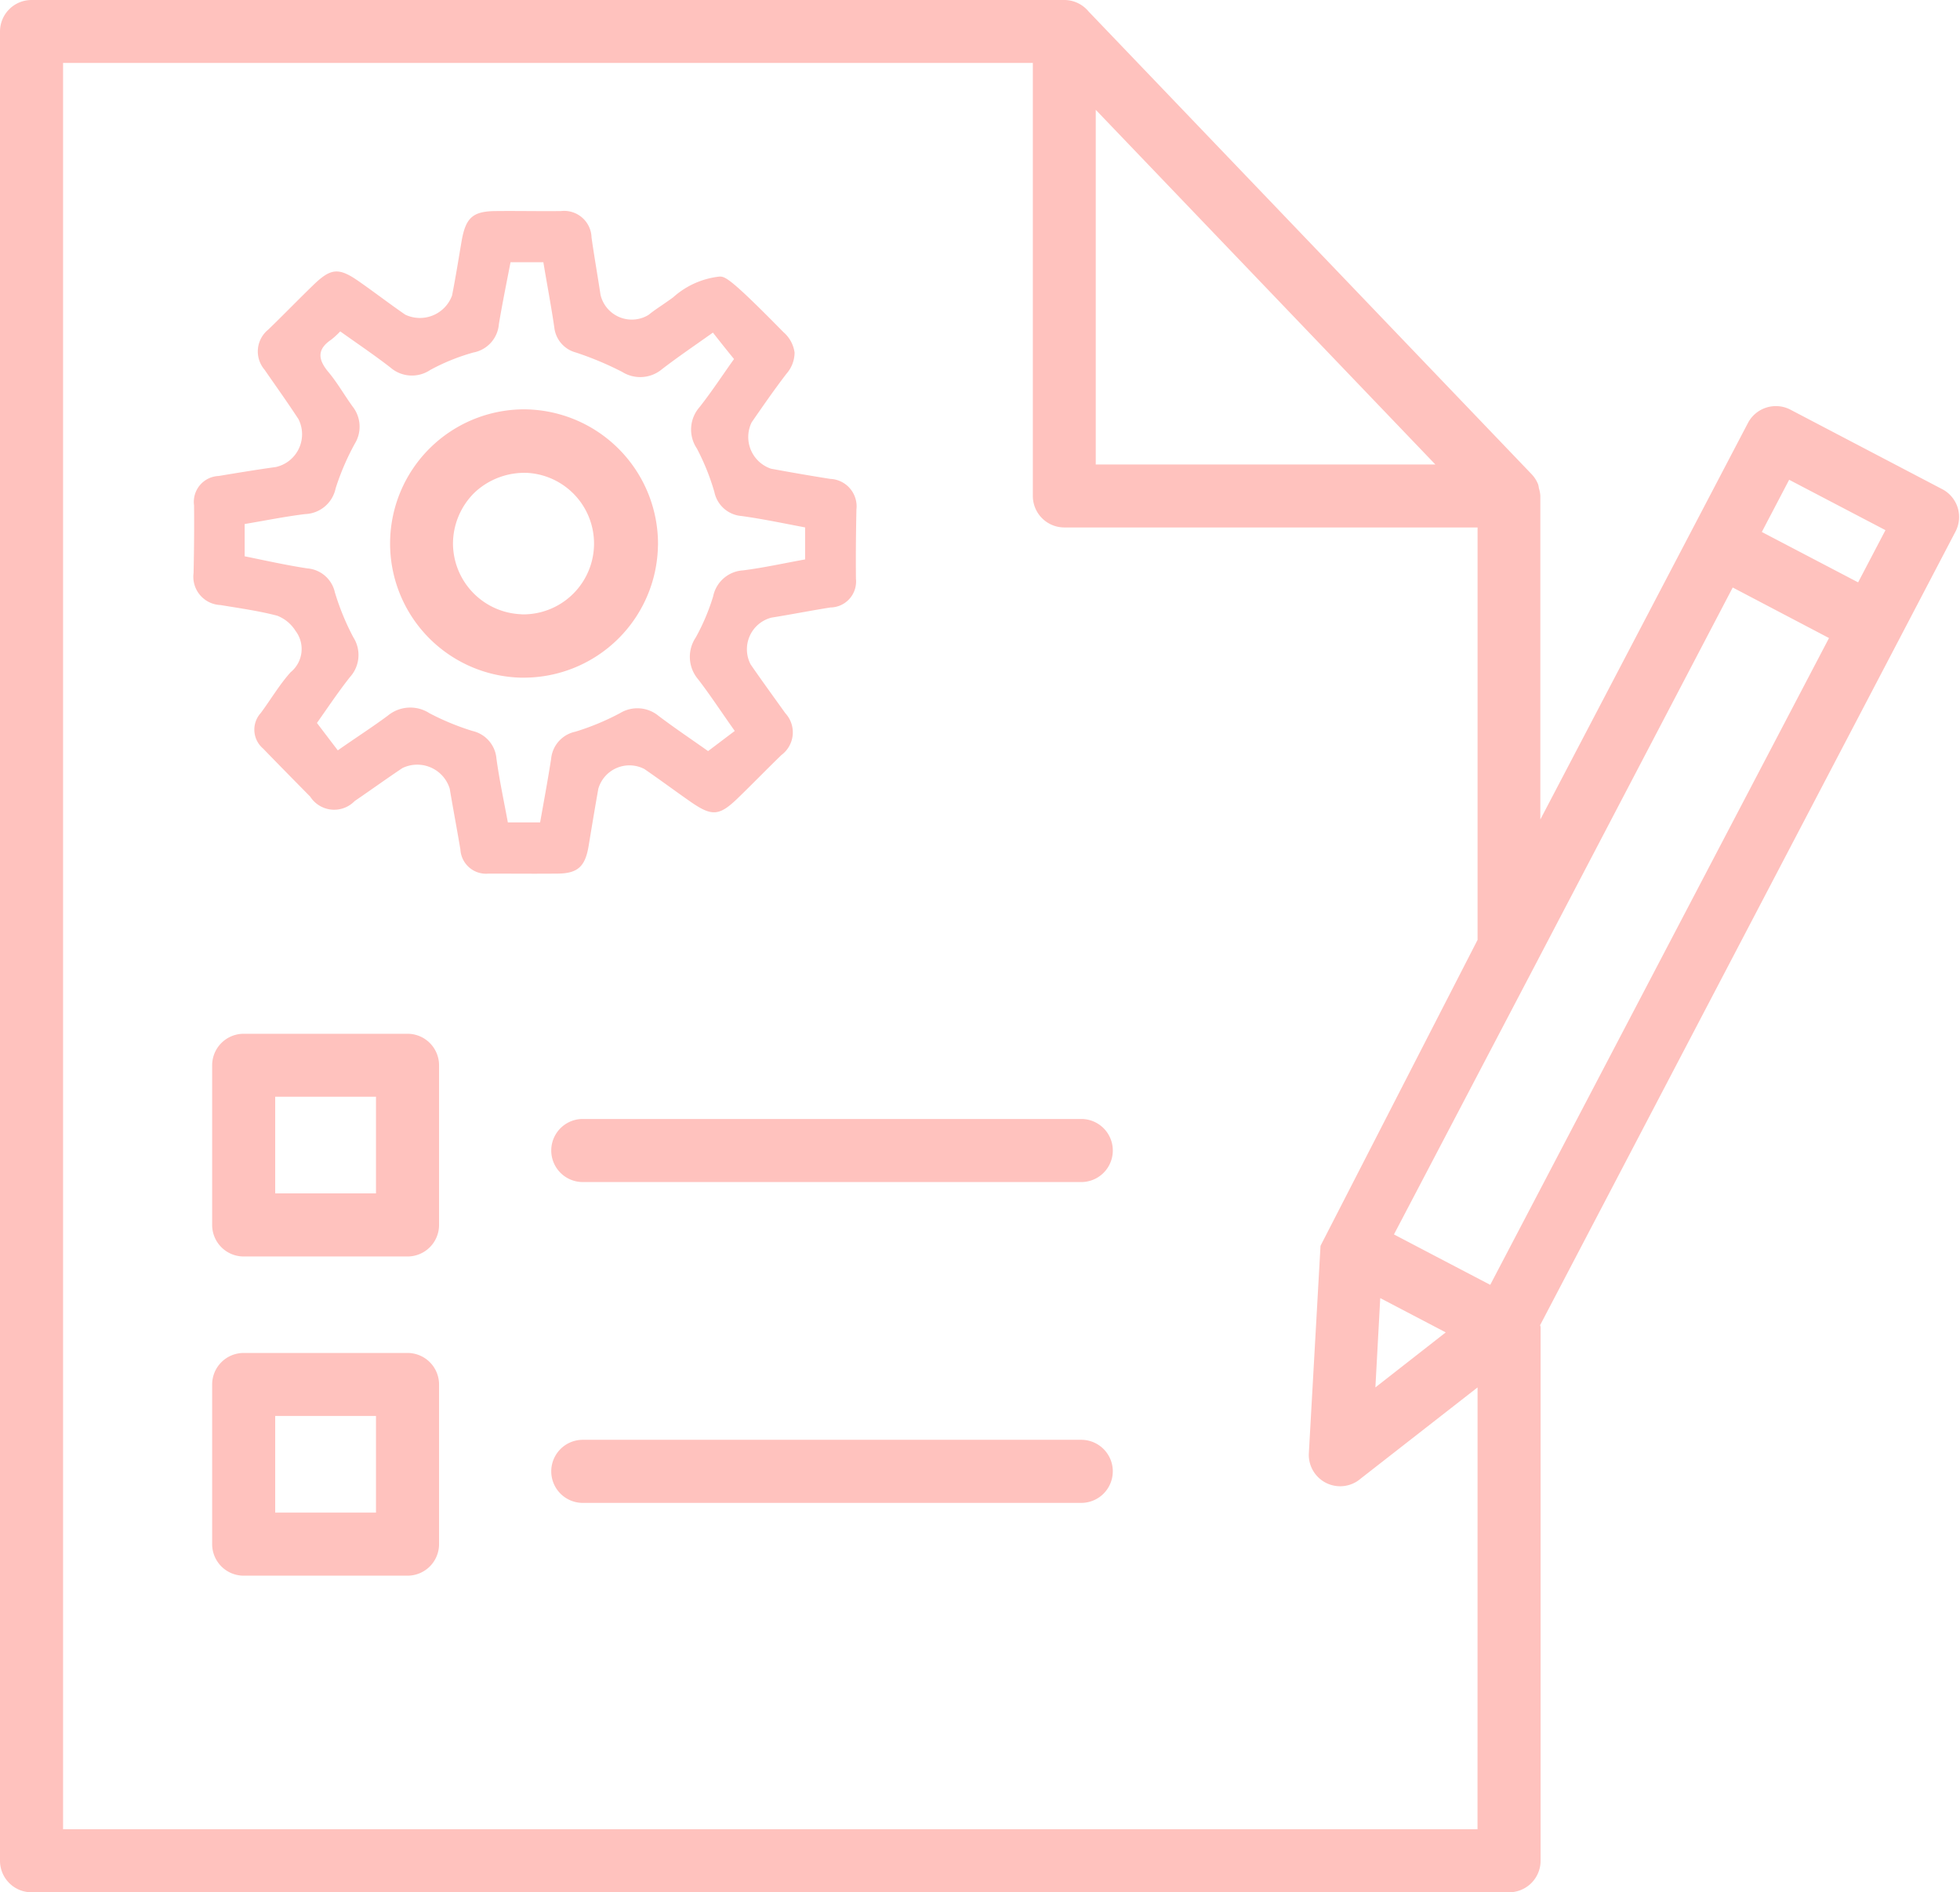 <?xml version="1.0" encoding="UTF-8" standalone="no"?><svg xmlns="http://www.w3.org/2000/svg" xmlns:xlink="http://www.w3.org/1999/xlink" fill="#ffc2be" height="78" preserveAspectRatio="xMidYMid meet" version="1" viewBox="-0.0 0.0 80.8 78.0" width="80.8" zoomAndPan="magnify"><g data-name="9" id="change1_1"><path d="M80.063,20.161l-6.258-3.277a1.3,1.3,0,0,0-1.745.548L63.5,33.779l0-13.337a1.262,1.262,0,0,0-.059-.313,1.161,1.161,0,0,0-.03-.156,1.3,1.3,0,0,0-.272-.428L44.877.474a1.3,1.3,0,0,0-1-.474H1.3A1.3,1.3,0,0,0,0,1.3V76.7A1.3,1.3,0,0,0,1.3,78h60.91a1.3,1.3,0,0,0,1.3-1.3V54.709c0-.032-.016-.058-.018-.089l14.8-28.269,0,0v0l2.323-4.441A1.293,1.293,0,0,0,80.063,20.161ZM45.172,4.526l14,14.62h-14ZM60.91,75.4H2.6V2.594H42.578V20.442a1.3,1.3,0,0,0,1.3,1.3l17.034,0v17l-6.469,12.6-.006.022-.48,8.532a1.293,1.293,0,0,0,2.137,1.052l4.818-3.759ZM56.9,53.508l2.7,1.413L56.7,57.189Zm4.534-.547-1.857-.971-2.112-1.107L63.4,39.563a.185.185,0,0,1,.01-.02l8.021-15.326L75.4,26.3ZM76.6,24.005l-3.97-2.077,1.127-2.152,3.97,2.077ZM45.875,47.424a1.3,1.3,0,0,1-1.3,1.3H24.025a1.3,1.3,0,0,1,0-2.6H44.577A1.3,1.3,0,0,1,45.875,47.424ZM16.8,55.769H10.046a1.3,1.3,0,0,0-1.3,1.3v6.58a1.3,1.3,0,0,0,1.3,1.3H16.8a1.3,1.3,0,0,0,1.3-1.3v-6.58A1.3,1.3,0,0,0,16.8,55.769Zm-1.3,6.58H11.345V58.366H15.5Zm30.374-1.7a1.3,1.3,0,0,1-1.3,1.3H24.025a1.3,1.3,0,0,1,0-2.6H44.577A1.3,1.3,0,0,1,45.875,60.647ZM16.8,42.612H10.046a1.3,1.3,0,0,0-1.3,1.3v6.58a1.3,1.3,0,0,0,1.3,1.3H16.8a1.3,1.3,0,0,0,1.3-1.3V43.91A1.3,1.3,0,0,0,16.8,42.612Zm-1.3,6.58H11.345V45.208H15.5ZM24.266,34.87c.13-.79.26-1.57.4-2.36a1.335,1.335,0,0,1,1.9-.81c.64.44,1.26.9,1.89,1.34.89.62,1.19.6,1.95-.13.61-.59,1.2-1.2,1.81-1.79a1.163,1.163,0,0,0,.16-1.72c-.48-.67-.96-1.33-1.43-2.01a1.347,1.347,0,0,1,.85-1.93c.81-.13,1.62-.29,2.44-.42a1.07,1.07,0,0,0,1.05-1.18c-.01-.95,0-1.91.02-2.86a1.133,1.133,0,0,0-1.08-1.26c-.82-.13-1.63-.27-2.44-.42a1.377,1.377,0,0,1-.8-1.91c.47-.68.94-1.36,1.44-2.01a1.325,1.325,0,0,0,.33-.87,1.36,1.36,0,0,0-.46-.84c-2.19-2.23-2.4-2.29-2.63-2.29a3.408,3.408,0,0,0-1.92.86c-.57.41-.7.47-1.01.72a1.324,1.324,0,0,1-1.98-.83c-.12-.79-.26-1.58-.37-2.36a1.129,1.129,0,0,0-1.26-1.09c-.9.01-1.8-.01-2.7,0-.93.01-1.22.27-1.39,1.2-.13.76-.25,1.52-.4,2.28a1.41,1.41,0,0,1-1.93.79c-.64-.44-1.25-.91-1.88-1.35-.85-.6-1.17-.58-1.89.11-.63.61-1.24,1.24-1.87,1.85a1.159,1.159,0,0,0-.16,1.66c.47.68.95,1.35,1.4,2.04a1.384,1.384,0,0,1-.93,1.97c-.79.11-1.58.24-2.36.37A1.067,1.067,0,0,0,8,20.83c.01.93,0,1.86-.02,2.79a1.167,1.167,0,0,0,1.11,1.32c.78.13,1.58.24,2.34.44a1.55,1.55,0,0,1,.75.62,1.236,1.236,0,0,1-.2,1.71c-.46.51-.82,1.13-1.23,1.68a1.021,1.021,0,0,0,.09,1.46c.65.67,1.3,1.33,1.95,1.99a1.174,1.174,0,0,0,1.83.18c.66-.45,1.31-.92,1.97-1.36a1.4,1.4,0,0,1,1.95.85c.14.84.3,1.67.44,2.51a1.058,1.058,0,0,0,1.16.99c.95,0,1.91.01,2.86,0C23.826,36,24.126,35.71,24.266,34.87Zm-2-.97h-1.33c-.16-.87-.35-1.75-.47-2.63a1.277,1.277,0,0,0-.99-1.14,10.471,10.471,0,0,1-1.77-.73,1.456,1.456,0,0,0-1.72.1c-.66.49-1.35.93-2.06,1.43-.29-.38-.55-.72-.86-1.13.37-.52.84-1.23,1.36-1.89a1.354,1.354,0,0,0,.14-1.64,10.281,10.281,0,0,1-.76-1.85,1.265,1.265,0,0,0-1.13-.99c-.86-.13-1.71-.32-2.59-.5V21.6c.84-.14,1.67-.31,2.5-.41a1.331,1.331,0,0,0,1.25-1.06,10.306,10.306,0,0,1,.79-1.84,1.342,1.342,0,0,0-.08-1.52c-.35-.48-.64-1-1.02-1.45-.43-.52-.45-.93.13-1.32a3.5,3.5,0,0,0,.37-.34c.7.5,1.4.97,2.07,1.49a1.352,1.352,0,0,0,1.64.1,8.515,8.515,0,0,1,1.78-.72,1.293,1.293,0,0,0,1.05-1.17c.14-.84.31-1.67.48-2.55H22.4c.15.91.32,1.79.45,2.68a1.205,1.205,0,0,0,.89,1.04,13.293,13.293,0,0,1,1.91.8,1.4,1.4,0,0,0,1.65-.12c.65-.5,1.33-.96,2.09-1.5.29.37.56.71.87,1.09-.44.61-.9,1.32-1.42,1.98a1.4,1.4,0,0,0-.11,1.71,9.57,9.57,0,0,1,.72,1.79,1.243,1.243,0,0,0,1.12.99c.87.12,1.72.3,2.62.47v1.32c-.84.15-1.69.34-2.55.45a1.34,1.34,0,0,0-1.24,1.07,8.764,8.764,0,0,1-.72,1.7,1.427,1.427,0,0,0,.1,1.72c.5.65.95,1.34,1.51,2.13-.36.27-.7.53-1.1.83-.62-.44-1.35-.93-2.04-1.45a1.372,1.372,0,0,0-1.58-.12,10.32,10.32,0,0,1-1.85.77,1.262,1.262,0,0,0-1,1.12C22.586,32.14,22.426,33,22.266,33.9Zm4.86-11.427a5.549,5.549,0,0,0-5.518-5.6H21.57a5.531,5.531,0,0,0-.1,11.06h.116a5.535,5.535,0,0,0,5.538-5.458ZM21.5,25.32a2.93,2.93,0,0,1-2.826-2.906,2.961,2.961,0,0,1,.9-2.12,3,3,0,0,1,2.2-.8,2.919,2.919,0,0,1-.275,5.83Z"/></g></svg>